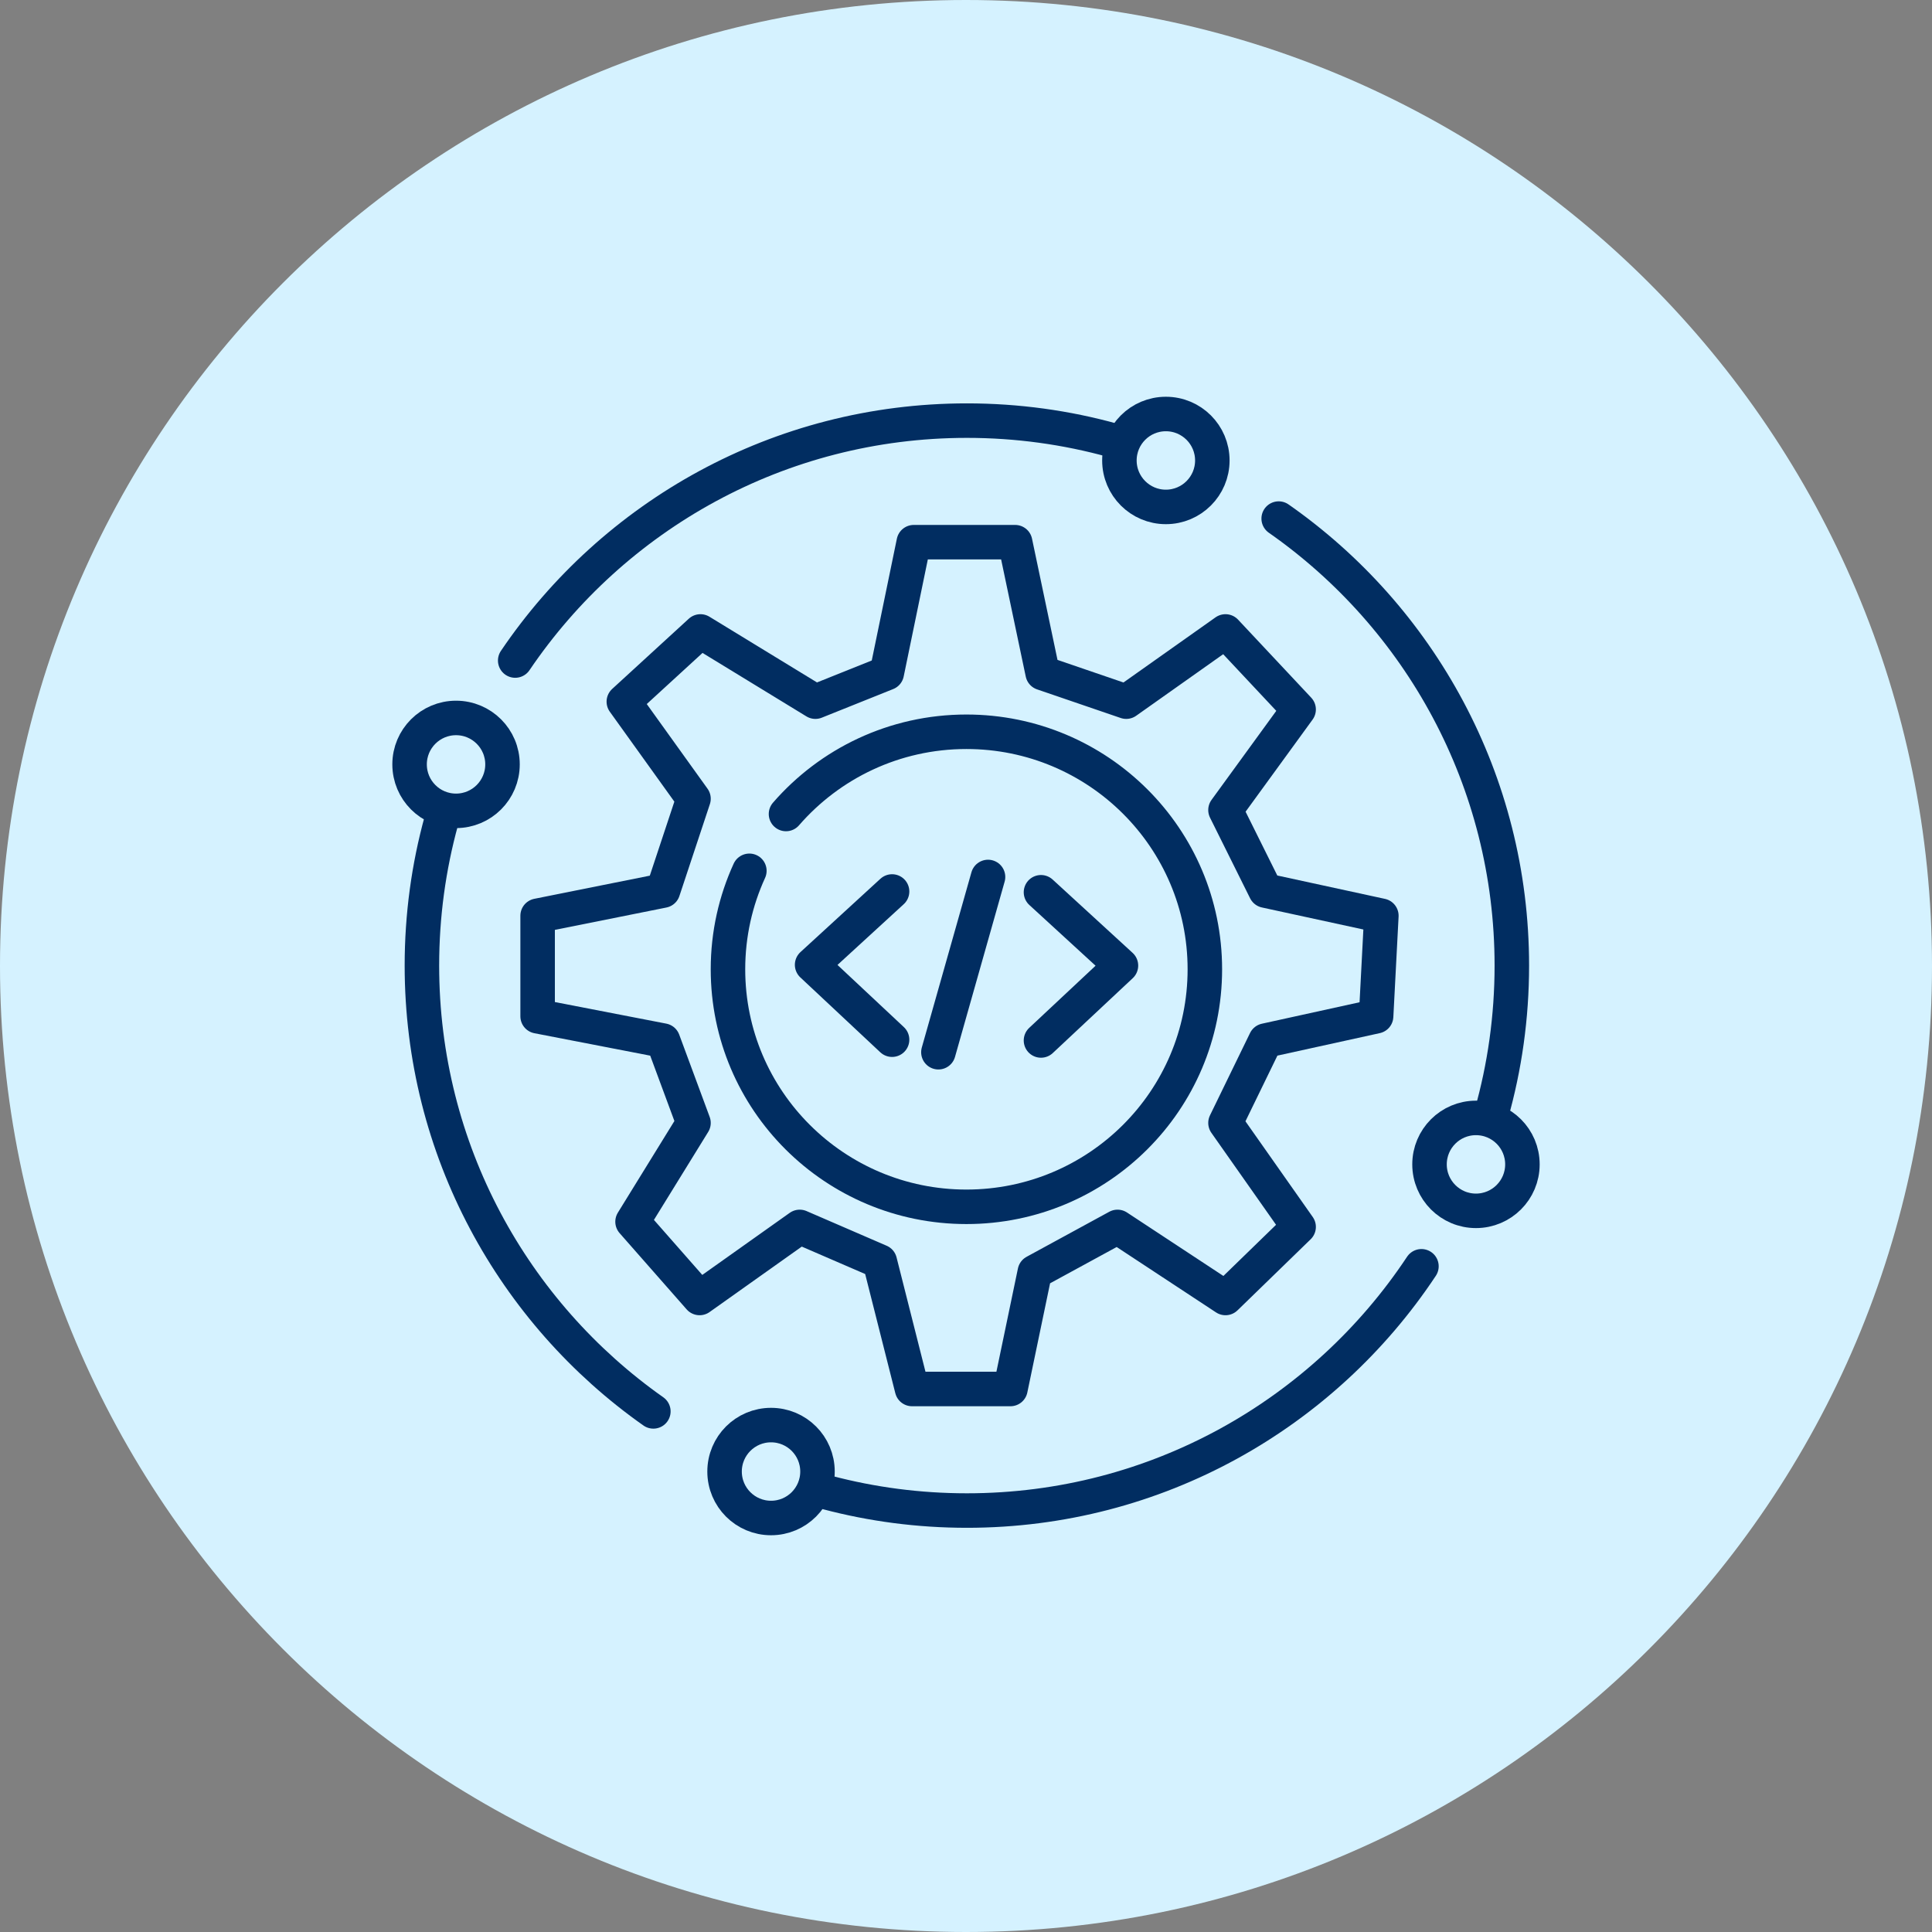 <svg width="84" height="84" viewBox="0 0 84 84" fill="none" xmlns="http://www.w3.org/2000/svg">
<rect x="0" y="0" width="84" height="84" fill="#808080" stroke="none"/>
<path d="M42 84C65.196 84 84 65.196 84 42C84 18.804 65.196 0 42 0C18.804 0 0 18.804 0 42C0 65.196 18.804 84 42 84Z" fill="#D5F2FF"/>
<path d="M33.523 66C34.639 66 35.543 65.096 35.543 63.98C35.543 62.864 34.639 61.96 33.523 61.96C32.408 61.96 31.503 62.864 31.503 63.98C31.503 65.096 32.408 66 33.523 66Z" stroke="#012D61" stroke-width="1.5" stroke-linecap="round" stroke-linejoin="round"/>
<path d="M64.172 52.645C65.288 52.645 66.192 51.74 66.192 50.625C66.192 49.509 65.288 48.605 64.172 48.605C63.057 48.605 62.153 49.509 62.153 50.625C62.153 51.74 63.057 52.645 64.172 52.645Z" stroke="#012D61" stroke-width="1.5" stroke-linecap="round" stroke-linejoin="round"/>
<path d="M19.828 35.254C20.943 35.254 21.848 34.35 21.848 33.234C21.848 32.119 20.943 31.215 19.828 31.215C18.712 31.215 17.808 32.119 17.808 33.234C17.808 34.35 18.712 35.254 19.828 35.254Z" stroke="#012D61" stroke-width="1.5" stroke-linecap="round" stroke-linejoin="round"/>
<path d="M50.69 22.04C51.805 22.04 52.71 21.135 52.71 20.02C52.71 18.904 51.805 18 50.69 18C49.574 18 48.67 18.904 48.67 20.02C48.67 21.135 49.574 22.04 50.69 22.04Z" stroke="#012D61" stroke-width="1.5" stroke-linecap="round" stroke-linejoin="round"/>
<path d="M48.388 19.148C46.367 18.587 44.238 18.288 42.038 18.288C33.866 18.288 26.66 22.425 22.4 28.719" stroke="#012D61" stroke-width="1.5" stroke-linecap="round" stroke-linejoin="round"/>
<path d="M64.839 48.447C65.421 46.392 65.732 44.223 65.732 41.982C65.732 33.938 61.723 26.83 55.595 22.547" stroke="#012D61" stroke-width="1.5" stroke-linecap="round" stroke-linejoin="round"/>
<path d="M35.973 64.893C37.909 65.404 39.941 65.676 42.038 65.676C50.291 65.676 57.559 61.456 61.802 55.056" stroke="#012D61" stroke-width="1.5" stroke-linecap="round" stroke-linejoin="round"/>
<path d="M19.188 35.691C18.637 37.694 18.344 39.804 18.344 41.982C18.344 49.993 22.32 57.077 28.407 61.365" stroke="#012D61" stroke-width="1.5" stroke-linecap="round" stroke-linejoin="round"/>
<path d="M45.26 38.794L48.737 41.982L45.26 45.238" stroke="#012D61" stroke-width="1.5" stroke-linecap="round" stroke-linejoin="round"/>
<path d="M38.786 38.76L35.309 41.948L38.786 45.204" stroke="#012D61" stroke-width="1.5" stroke-linecap="round" stroke-linejoin="round"/>
<path d="M42.958 38.129L40.8 45.749" stroke="#012D61" stroke-width="1.5" stroke-linecap="round" stroke-linejoin="round"/>
<path d="M35.452 30.507L38.556 29.263L39.729 23.573H44.136L45.332 29.263L48.967 30.507L53.282 27.454L56.462 30.846L53.282 35.218L55.024 38.722L60.059 39.815L59.831 44.186L55.024 45.242L53.282 48.822L56.462 53.344L53.282 56.434L48.588 53.344L44.992 55.303L43.932 60.391H39.654L38.253 54.851L34.77 53.344L30.417 56.434L27.502 53.118L30.152 48.822L28.827 45.242L23.375 44.186V39.815L28.827 38.722L30.152 34.727L27.123 30.507L30.454 27.454L35.452 30.507Z" stroke="#012D61" stroke-width="1.5" stroke-linecap="round" stroke-linejoin="round"/>
<path d="M34.174 35.391C36.075 33.202 38.884 31.816 42.018 31.816C47.743 31.816 52.385 36.44 52.385 42.143C52.385 47.847 47.743 52.47 42.018 52.47C36.292 52.47 31.651 47.847 31.651 42.143C31.651 40.616 31.984 39.166 32.581 37.861" stroke="#012D61" stroke-width="1.5" stroke-linecap="round" stroke-linejoin="round"/>
</svg>

